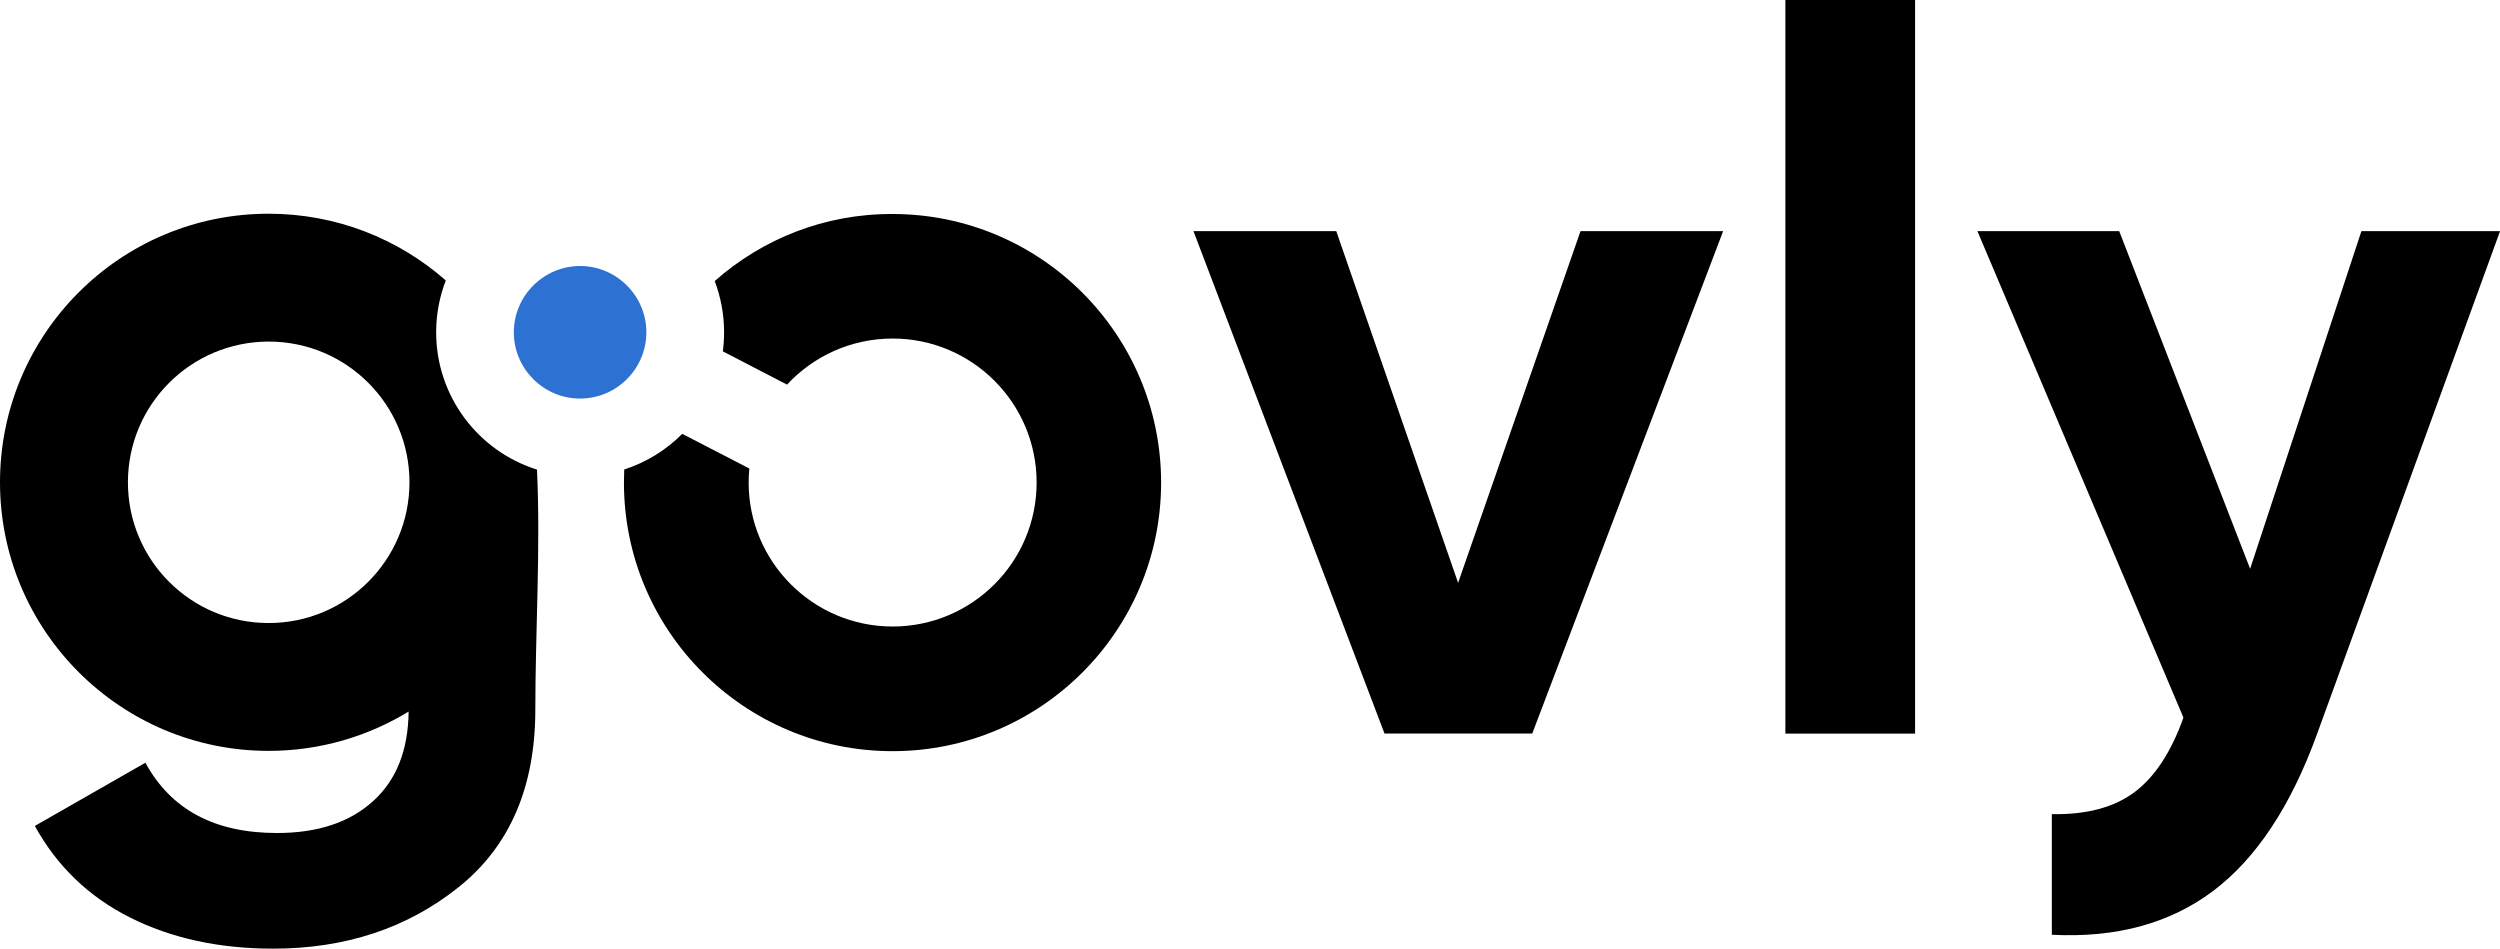 <?xml version="1.0" encoding="UTF-8"?>
<svg id="Layer_2" data-name="Layer 2" xmlns="http://www.w3.org/2000/svg" viewBox="0 0 435.62 165.31">
  <defs>
    <style>
      .cls-1, .cls-2 {
        fill-rule: evenodd;
      }

      .cls-2 {
        fill: #2d72d2;
      }
    </style>
  </defs>
  <g id="Layer_1-2" data-name="Layer 1">
    <path class="cls-1" d="M207.96,40.28l33.29,87.54h25.74l33.26-87.54h-24.85l-21.33,61.28-21.23-61.28h-24.87Z"/>
    <path d="M333.7,0h-22.6v127.83h22.6V0Z"/>
    <path class="cls-1" d="M344.56,40.28l35.9,84.76c-2.11,5.94-4.94,10.28-8.48,12.96-3.57,2.68-8.39,3.98-14.45,3.86v21.02c11.22.58,20.54-1.97,28.09-7.62,7.52-5.66,13.54-14.76,18.09-27.27l31.92-87.71h-24.16l-19.39,58.83-22.81-58.83h-24.71Z"/>
    <path class="cls-2" d="M101.08,69.45c6.37,0,11.55-5.2,11.55-11.55s-5.2-11.55-11.55-11.55-11.55,5.2-11.55,11.55,5.18,11.55,11.55,11.55Z"/>
    <path class="cls-1" d="M77.67,48.86c-8.24-7.24-19.03-11.62-30.87-11.62C20.94,37.24,0,58.21,0,84.04s20.97,46.8,46.8,46.8c8.94,0,17.3-2.52,24.4-6.85-.07,6.71-2.11,11.89-6.13,15.55-4.07,3.74-9.68,5.61-16.8,5.61-10.86,0-18.5-4.07-22.93-12.25l-19.27,11.02c3.86,7,9.37,12.32,16.56,15.94,7.19,3.62,15.5,5.44,24.95,5.44,12.61,0,23.39-3.57,32.3-10.69,8.94-7.12,13.4-17.45,13.4-30.99s.93-28.04.29-41.79c-10.18-3.19-17.57-12.7-17.57-23.94,0-3.19.6-6.23,1.68-9.03ZM22.29,84.04c0-13.54,10.98-24.52,24.54-24.52s24.52,10.98,24.52,24.52-10.98,24.52-24.52,24.52c-13.56.02-24.54-10.95-24.54-24.52Z"/>
    <path class="cls-1" d="M124.54,48.98c1.05,2.78,1.63,5.78,1.63,8.91,0,1.13-.07,2.25-.22,3.33l11.19,5.8c4.58-4.94,11.14-8.03,18.4-8.03,13.85,0,25.09,11.24,25.09,25.09s-11.24,25.09-25.09,25.09-25.09-11.24-25.09-25.09c0-.81.05-1.63.12-2.44l-11.69-6.04c-2.78,2.8-6.25,4.96-10.11,6.21-.02.77-.05,1.51-.05,2.28,0,25.86,20.97,46.8,46.8,46.8s46.8-20.97,46.8-46.8-20.97-46.8-46.8-46.8c-11.89-.05-22.74,4.39-30.99,11.69Z"/>
  </g>
</svg>